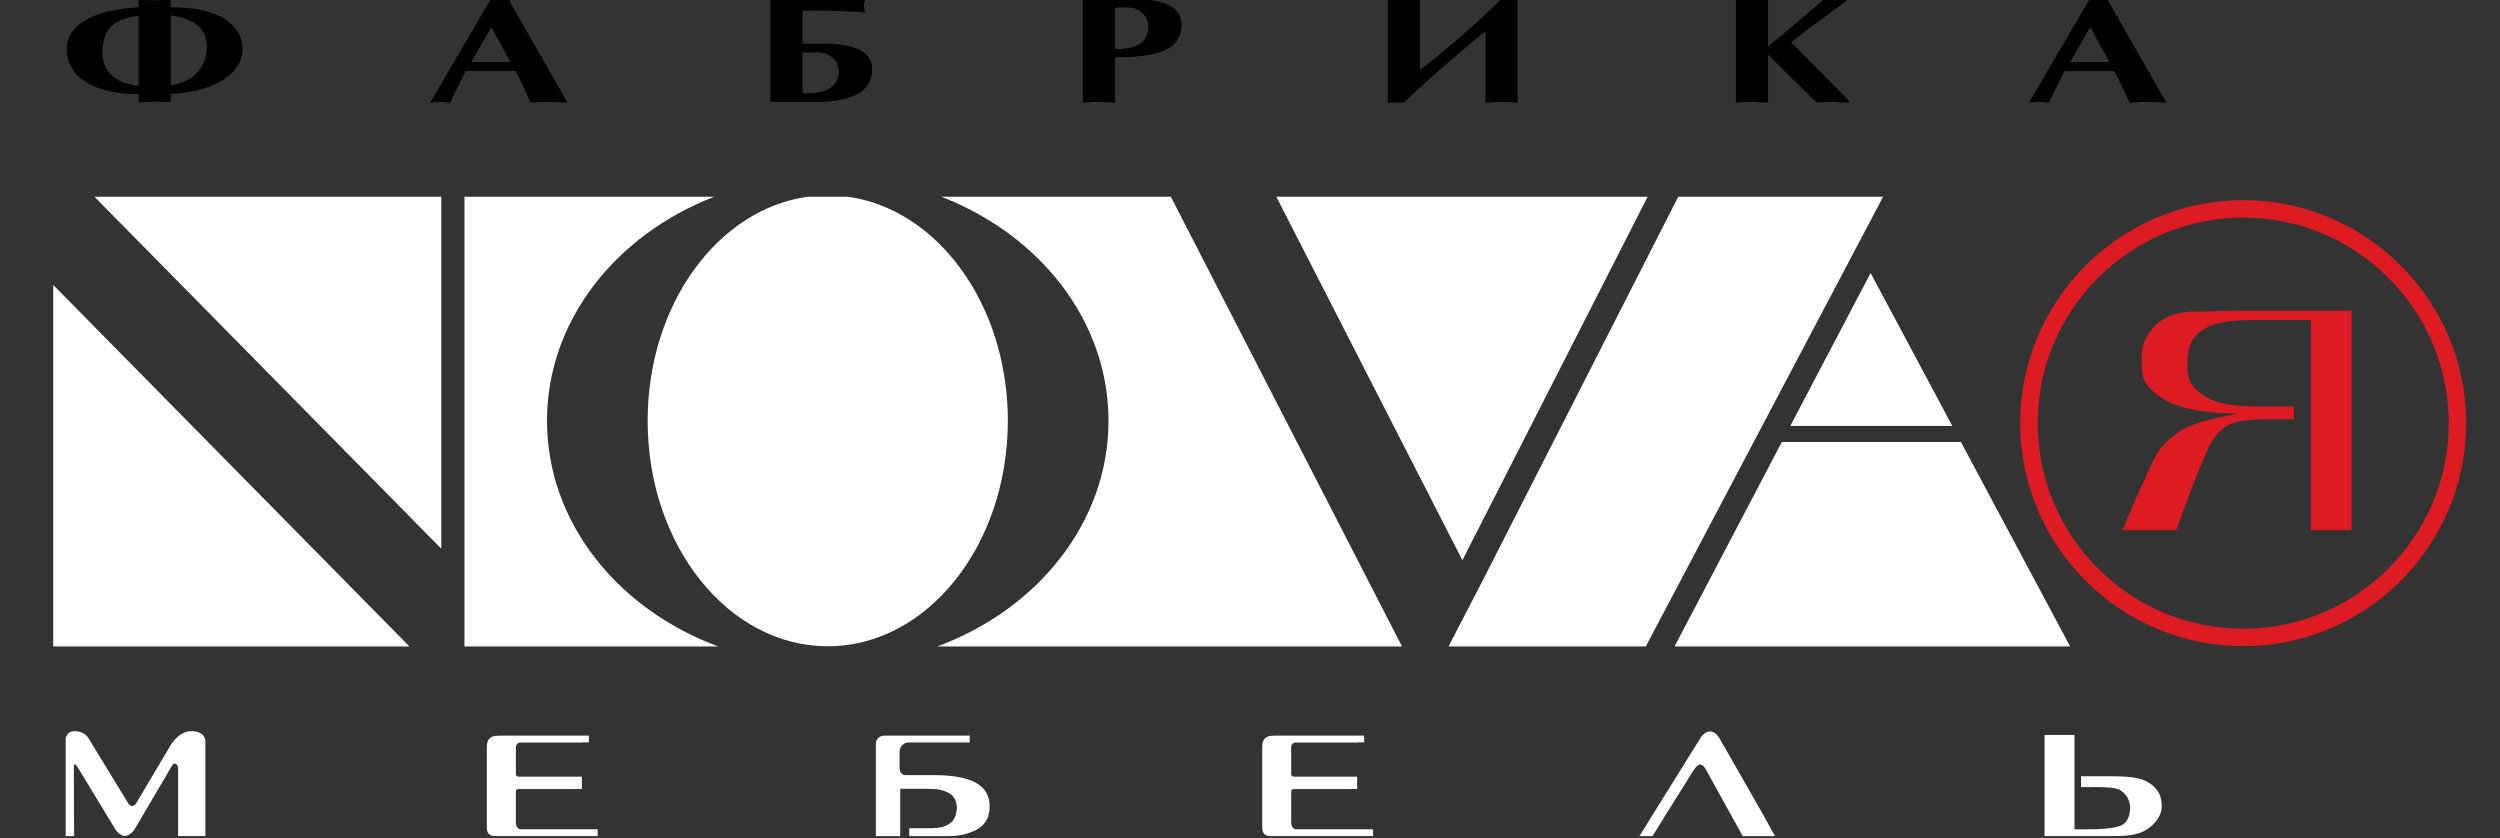 <?xml version="1.0" encoding="utf-8"?>
<!-- Generator: Adobe Illustrator 17.0.1, SVG Export Plug-In . SVG Version: 6.00 Build 0)  -->
<!DOCTYPE svg PUBLIC "-//W3C//DTD SVG 1.1//EN" "http://www.w3.org/Graphics/SVG/1.1/DTD/svg11.dtd">
<svg version="1.1" id="Слой_1" xmlns="http://www.w3.org/2000/svg" xmlns:xlink="http://www.w3.org/1999/xlink" x="0px" y="0px"
	 width="176px" height="59px" viewBox="0 0 176 59" enable-background="new 0 0 176 59" xml:space="preserve">
<rect x="0" y="0" width="176" height="59" fill="#333333" stroke="none"/>
<g>
	<g>
		<g>
			<path fill="#FFFFFF" d="M36.695,58.385c-0.26-0.006-0.367-0.214-0.378-0.47v-1.969c0.011-0.256-0.053-0.394,0.209-0.394h3.942
				c0,0,0.015-0.006,0.025-0.006h0.471v-0.87H36.5c-0.243-0.015-0.171-0.212-0.182-0.461v-1.577c0.011-0.256,0.12-0.364,0.378-0.364
				h4.268c0.034,0,0.065-0.008,0.093-0.012h0.401v-0.477h-6.329l-0.01,0.011h-0.091c-0.49,0-0.754,0.249-0.754,0.749v-0.043v5.536
				v0.208c0,0.4,0.159,0.612,0.579,0.612h0.175h6.559h0.49v-0.477H36.695z"/>
			<path fill="#FFFFFF" d="M91.273,58.385c-0.255-0.006-0.369-0.214-0.374-0.47v-1.969c0.006-0.256-0.049-0.394,0.215-0.394h3.939
				l0.025-0.006h0.465v-0.87h-4.456c-0.251-0.015-0.183-0.212-0.188-0.461v-1.577c0.006-0.256,0.12-0.364,0.378-0.364h4.274
				c0.032,0,0.059-0.008,0.091-0.012h0.395v-0.477h-6.321l-0.009,0.011h-0.099c-0.485,0-0.748,0.249-0.748,0.749v-0.043v5.536v0.208
				c0,0.4,0.16,0.612,0.576,0.612h0.178h6.553h0.496v-0.477H91.273z"/>
			<path fill="#FFFFFF" d="M124.346,57.755c-0.009-0.022-0.021-0.043-0.029-0.067l-3.259-5.698
				c-0.354-0.647-0.954-0.661-1.345-0.034l-3.594,5.767c-0.019,0.026-0.023,0.051-0.045,0.078l-0.657,1.062h0.915l2.777-4.45
				c0.378-0.607,0.595-0.785,0.923-0.35l2.656,4.8h2.272L124.346,57.755z"/>
			<path fill="#FFFFFF" d="M151.125,55.014c-0.294-0.163-0.83-0.296-1.464-0.337c-0.543-0.038-1.622-0.03-2.331-0.03h-0.823v0.767
				h0.365c0.838,0,2.01-0.046,2.412,0.223c0.395,0.264,0.676,0.708,0.676,1.196c0,0.457-0.114,0.896-0.443,1.165
				c-0.424,0.349-1.776,0.388-2.695,0.388h-0.779v-2.839v-0.133v-0.767v-0.295v-2.614h-2.107v7.123h4.705
				c0.855,0,1.698-0.027,2.321-0.362c0.722-0.395,1.227-1.061,1.227-1.73C152.19,55.857,151.772,55.376,151.125,55.014"/>
			<path fill="#FFFFFF" d="M13.588,51.475c-0.923-0.055-1.485,0.813-1.637,1.091l-2.348,3.957c-0.152,0.275-0.414,0.302-0.576,0.031
				L6.241,51.99c-0.346-0.589-1.049-0.511-1.049-0.511c-0.311,0-0.568,0.26-0.568,0.572v0.18v6.057v0.575h0.595l-0.006-0.571v-0.004
				l-0.01-3.176l-0.006-1.136c0-0.315,0.156-0.163,0.313,0.109l2.595,4.273c0.152,0.27,0.465,0.495,0.688,0.495
				c0.224,0,0.536-0.224,0.697-0.495l2.627-4.471c0.159-0.27,0.422-0.09,0.422,0.228v4.32v0.426h0.443h0.906h0.57v-0.575v-6.017
				v-0.119C14.458,52.152,14.458,51.529,13.588,51.475"/>
			<path fill="#FFFFFF" d="M68.704,55.109c-0.654-0.362-1.632-0.54-2.935-0.54H63.78c-0.319,0-0.448-0.215-0.448-0.531v-1.148
				c0-0.32,0.304-0.621,0.619-0.621h3.734h0.579v-0.481h-0.579h-5.064h-0.384c-0.315,0-0.577,0.26-0.577,0.577v0.493v3.725v1.299
				v0.406v0.578h0.577h0.578h0.56V58.31v-0.681v-1.046v-1.049h1.935c0.327,0,0.568,0.018,0.775,0.046
				c0.167,0.034,0.406,0.096,0.629,0.206c0.059,0.032,0.123,0.061,0.18,0.102c0.764,0.53,0.433,1.707,0.107,1.974
				c-0.103,0.083-0.201,0.152-0.312,0.219c-0.019,0.012-0.045,0.024-0.068,0.034c-0.031,0.018-0.072,0.034-0.114,0.05
				c-0.264,0.106-0.614,0.144-1.244,0.144h-1.25v0.556h2.042h0.578c0.726,0,1.277-0.086,1.806-0.313
				c0.101-0.037,0.196-0.079,0.291-0.127c0.722-0.394,0.942-0.986,0.942-1.654C69.673,56.025,69.35,55.466,68.704,55.109"/>
		</g>
		<g>
			<path d="M17.072,3.449c0,0.863-0.45,1.583-1.35,2.159c-0.9,0.577-2.134,0.914-3.702,1.013v0.581
				c-0.302-0.021-0.505-0.034-0.611-0.037s-0.279-0.005-0.52-0.005c-0.121,0-0.307,0.007-0.558,0.021
				c-0.252,0.014-0.442,0.021-0.573,0.021V6.622c-1.548,0-2.77-0.272-3.665-0.817C5.167,5.239,4.705,4.457,4.705,3.46
				c0-0.856,0.437-1.537,1.312-2.043c0.875-0.506,2.121-0.808,3.74-0.907v-0.55c0.362,0.042,0.739,0.063,1.131,0.063
				c0.372,0,0.749-0.021,1.131-0.063v0.55c1.759,0,3.081,0.315,3.966,0.944C16.71,1.971,17.072,2.636,17.072,3.449z M9.757,6.04
				V1.113C8.892,1.219,8.264,1.455,7.872,1.821C7.429,2.23,7.208,2.868,7.208,3.735c0,0.599,0.196,1.1,0.588,1.502
				C8.239,5.688,8.892,5.955,9.757,6.04z M14.568,3.259c0-0.571-0.196-1.04-0.588-1.406c-0.433-0.409-1.086-0.663-1.961-0.761v4.917
				c0.844-0.127,1.488-0.447,1.93-0.962C14.362,4.567,14.568,3.971,14.568,3.259z"/>
			<path d="M39.951,7.224c-0.181,0-0.427-0.01-0.739-0.032c-0.312-0.021-0.498-0.032-0.558-0.032c-0.181,0-0.428,0.011-0.739,0.032
				c-0.312,0.021-0.498,0.032-0.558,0.032c-0.221-0.503-0.392-0.882-0.513-1.137c-0.191-0.411-0.377-0.772-0.558-1.084h-3.514
				c-0.322,0.644-0.556,1.117-0.702,1.421s-0.264,0.57-0.354,0.799l-0.709-0.063l-0.724,0.063l4.313-7.359l0.573,0.032l0.573-0.032
				L39.951,7.224z M35.94,4.369l-1.342-2.474L33.18,4.369H35.94z"/>
			<path d="M61.397,4.877c0,0.86-0.417,1.477-1.252,1.85c-0.654,0.296-1.564,0.444-2.73,0.444h-3.182v-7.19H60.9
				c-0.03,0.098-0.05,0.171-0.06,0.22c-0.01,0.049-0.015,0.125-0.015,0.23c0,0.139,0.025,0.289,0.075,0.449
				c-0.533-0.046-1.109-0.08-1.727-0.103c-0.618-0.023-1.511-0.034-2.677-0.034V3.08h1.599c1.066,0,1.883,0.15,2.451,0.449
				C61.113,3.829,61.397,4.278,61.397,4.877z M59.06,5.067c0-0.409-0.146-0.74-0.438-0.994c-0.291-0.254-0.639-0.381-1.04-0.381
				h-1.086v2.887c0.201-0.007,0.407-0.014,0.618-0.021c0.211-0.007,0.387-0.025,0.528-0.053c0.473-0.092,0.827-0.268,1.063-0.529
				C58.942,5.716,59.06,5.413,59.06,5.067z"/>
			<path d="M83.176,1.747c0,0.881-0.438,1.498-1.312,1.85c-0.714,0.289-1.835,0.434-3.363,0.434v3.193
				c-0.171,0-0.312-0.004-0.422-0.013c-0.432-0.034-0.669-0.051-0.709-0.051c-0.171,0-0.392,0.011-0.664,0.032
				c-0.271,0.021-0.427,0.032-0.467,0.032V-0.04h3.71C82.1-0.04,83.176,0.556,83.176,1.747z M80.838,1.938
				c0-0.409-0.133-0.745-0.4-1.01c-0.267-0.264-0.601-0.397-1.003-0.397h-0.935V3.45c0.221,0,0.392-0.004,0.513-0.011
				c0.121-0.007,0.281-0.028,0.483-0.063c0.462-0.092,0.809-0.275,1.041-0.55C80.738,2.586,80.838,2.29,80.838,1.938z"/>
			<path d="M106.84,7.224c-0.141,0-0.344-0.01-0.611-0.032c-0.267-0.021-0.445-0.032-0.535-0.032c-0.151,0-0.36,0.011-0.626,0.032
				c-0.267,0.021-0.43,0.032-0.49,0.032V2.202c-0.835,0.664-1.825,1.496-2.971,2.495c-1.146,1-2.071,1.842-2.775,2.527H97.7V-0.04
				c0.171,0,0.392,0.009,0.663,0.026c0.272,0.018,0.428,0.026,0.468,0.026c0.171,0,0.312-0.003,0.422-0.01
				c0.432-0.028,0.668-0.042,0.709-0.042v4.959c0.865-0.641,1.86-1.456,2.986-2.443c1.056-0.923,1.97-1.773,2.745-2.548h1.146V7.224
				z"/>
			<path d="M130.156,7.224c-0.171,0-0.312-0.004-0.422-0.013c-0.433-0.034-0.669-0.051-0.709-0.051
				c-0.171,0-0.392,0.011-0.663,0.032c-0.272,0.021-0.428,0.032-0.468,0.032l-3.424-3.373v3.373c-0.171,0-0.312-0.004-0.422-0.013
				c-0.432-0.034-0.669-0.051-0.709-0.051c-0.171,0-0.392,0.011-0.664,0.032c-0.271,0.021-0.427,0.032-0.467,0.032V-0.04
				c0.171,0,0.392,0.009,0.663,0.026c0.272,0.018,0.428,0.026,0.468,0.026c0.171,0,0.312-0.003,0.422-0.01
				c0.432-0.028,0.668-0.042,0.709-0.042V3.27c1.448-1.177,2.755-2.28,3.921-3.309c0.181,0.014,0.34,0.026,0.475,0.037
				c0.136,0.011,0.249,0.016,0.339,0.016c0.171,0,0.312-0.005,0.422-0.016c0.111-0.01,0.236-0.023,0.377-0.037v0.085l-2.474,1.821
				l-1.433,1.112l4.057,4.098V7.224z"/>
			<path d="M152.508,7.224c-0.181,0-0.427-0.01-0.739-0.032c-0.312-0.021-0.498-0.032-0.558-0.032c-0.181,0-0.428,0.011-0.739,0.032
				c-0.312,0.021-0.498,0.032-0.558,0.032c-0.221-0.503-0.392-0.882-0.513-1.137c-0.191-0.411-0.377-0.772-0.558-1.084h-3.514
				c-0.322,0.644-0.556,1.117-0.702,1.421c-0.146,0.304-0.264,0.57-0.354,0.799l-0.709-0.063l-0.724,0.063l4.313-7.359l0.573,0.032
				l0.573-0.032L152.508,7.224z M148.497,4.369l-1.342-2.474l-1.418,2.474H148.497z"/>
		</g>
		<g>
			<path fill="#DC1B23" d="M158.677,22.534c-1.567,0-2.819,0.134-3.668,0.732c-0.849,0.596-1.018,1.406-1.018,2.403
				c0,0.992,0.194,1.495,1.037,2.1c0.84,0.605,2.057,0.842,3.649,0.842h2.813v0.912c-1.932,0-3.495-0.078-4.433,0.317
				c-0.437,0.189-0.942,0.599-1.265,1.116c-0.471,0.757-1.121,2.358-2.587,6.364h-3.791c0.37-0.74,0.661-1.71,1.696-3.85
				c0.56-1.154,0.708-2.057,2.498-3.191c0.76-0.487,2.351-0.881,3.919-1.147l-0.481-0.032c-2.082-0.016-4.053-0.459-5.022-1.185
				c-1.28-0.956-1.25-1.397-1.25-2.934c0-1.205,1.098-3.046,3.632-3.046c1.064,0,2.23-0.063,3.716-0.063h7.431v15.448h-2.865V22.534
				H158.677z"/>
			<path fill="#DC1B23" d="M157.923,45.491c-8.656,0-15.701-7.044-15.701-15.7c0-8.656,7.045-15.7,15.701-15.7
				c8.654,0,15.697,7.044,15.697,15.7C173.62,38.447,166.577,45.491,157.923,45.491 M157.923,15.32
				c-7.978,0-14.47,6.492-14.47,14.471c0,7.979,6.492,14.472,14.47,14.472c7.976,0,14.468-6.493,14.468-14.472
				C172.391,21.812,165.899,15.32,157.923,15.32"/>
		</g>
		<g>
			<polygon fill="#FFFFFF" points="31.065,13.849 6.647,13.849 31.065,38.628 			"/>
			<polygon fill="#FFFFFF" points="3.747,20.059 3.747,45.509 28.822,45.509 			"/>
			<path fill="#FFFFFF" d="M45.594,29.623c0,8.768,5.674,15.876,12.681,15.876c6.998,0,12.677-7.108,12.677-15.876
				c0-8.172-4.933-14.896-11.275-15.774h-2.811C50.524,14.727,45.594,21.451,45.594,29.623"/>
			<path fill="#FFFFFF" d="M38.509,29.623c0-7.047,4.844-13.094,11.775-15.774H32.699v31.66h17.857
				C43.475,42.885,38.509,36.76,38.509,29.623"/>
			<polygon fill="#FFFFFF" points="115.994,13.849 89.853,13.849 102.952,39.44 			"/>
			<path fill="#FFFFFF" d="M65.988,45.509H98.7l-16.273-31.66H66.265c6.926,2.679,11.773,8.726,11.773,15.774
				C78.038,36.76,73.069,42.885,65.988,45.509"/>
			<polygon fill="#FFFFFF" points="117.889,45.509 145.736,45.509 138.05,31.119 125.44,31.119 			"/>
			<polygon fill="#FFFFFF" points="126.036,29.988 137.443,29.988 131.691,19.219 			"/>
			<polygon fill="#FFFFFF" points="132.572,13.849 118.148,13.849 104.316,40.997 101.977,45.509 115.865,45.509 			"/>
		</g>
	</g>
</g>
</svg>
